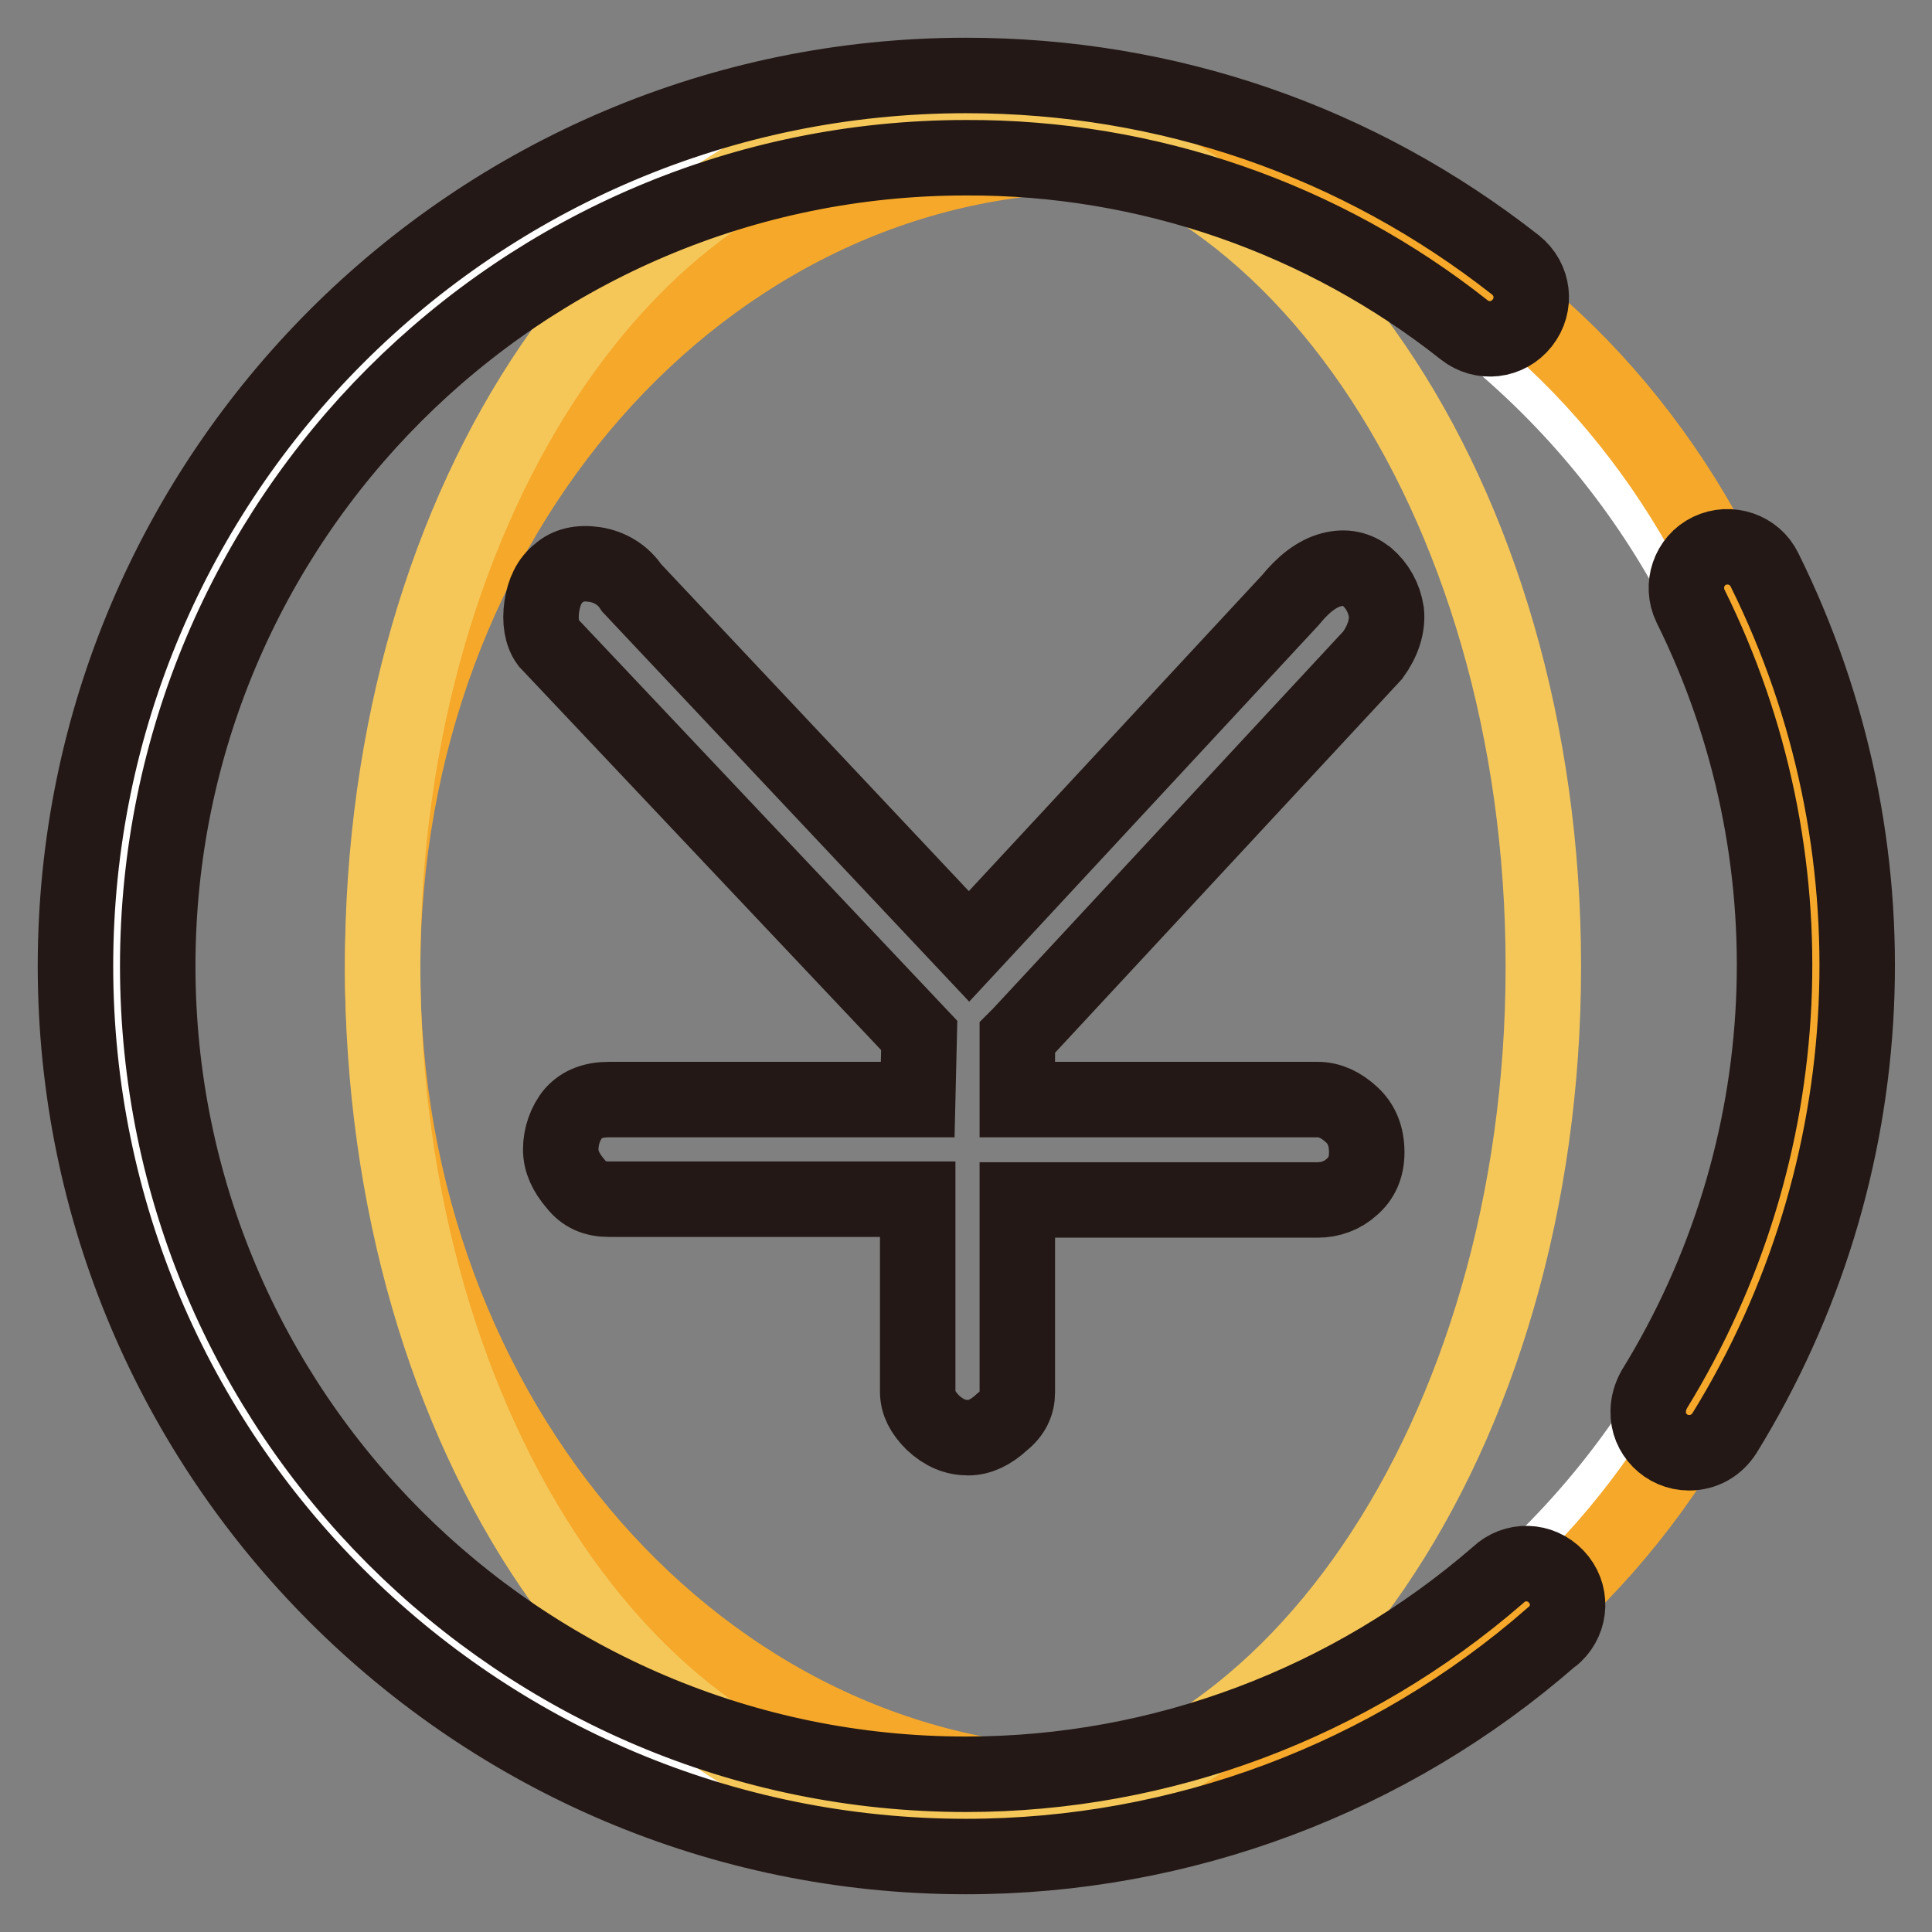 <?xml version="1.0" encoding="utf-8"?>
<!-- Svg Vector Icons : http://www.onlinewebfonts.com/icon -->
<!DOCTYPE svg PUBLIC "-//W3C//DTD SVG 1.1//EN" "http://www.w3.org/Graphics/SVG/1.1/DTD/svg11.dtd">
<svg version="1.1" xmlns="http://www.w3.org/2000/svg" xmlns:xlink="http://www.w3.org/1999/xlink" x="0px" y="0px" viewBox="0 0 256 256" enable-background="new 0 0 256 256" xml:space="preserve">
<rect x="0" y="0" width="256" height="256" fill="#808080" stroke="none"/>
<g> <path stroke-width="10" fill-opacity="0" stroke="#ffffff"  d="M18.6,128.7c0,60.4,49,109.4,109.4,109.4c60.4,0,109.4-49,109.4-109.4l0,0c0-60.4-49-109.4-109.4-109.4 C67.6,19.3,18.6,68.3,18.6,128.7L18.6,128.7z"/> <path stroke-width="10" fill-opacity="0" stroke="#f5a82a"  d="M50.7,128.5c0,59.7,42.5,108.1,94.9,108.1c52.4,0,94.9-48.3,94.9-108c0,0,0,0,0-0.1 c0-59.7-42.5-108-94.9-108C93.2,20.4,50.7,68.8,50.7,128.5z"/> <path stroke-width="10" fill-opacity="0" stroke="#f5c759"  d="M50.7,128c0,62.2,34.4,112.6,76.9,112.6c42.5,0,76.9-50.4,76.9-112.5c0,0,0,0,0-0.1 c0-62.2-34.4-112.5-76.9-112.5C85.2,15.5,50.7,65.8,50.7,128L50.7,128z"/> <path stroke-width="10" fill-opacity="0" stroke="#231815"  d="M128,246c-65.1,0-118-52.9-118-118C10,62.9,62.9,10,128,10c26.7,0,51.9,8.7,72.8,25.1 c2.4,1.9,2.8,5.3,0.9,7.7c-1.9,2.4-5.3,2.8-7.7,0.9l0,0C175.3,28.9,152,20.8,128,20.9c-59.1,0-107.1,48-107.1,107.1 s48,107.1,107.1,107.1c25.9,0,50.9-9.4,70.5-26.4c2.2-2.1,5.6-2,7.7,0.2c2.1,2.2,2,5.6-0.2,7.7c-0.1,0.1-0.2,0.2-0.4,0.3 C184.1,235.7,156.5,246,128,246z M223.8,192.5c-3,0-5.5-2.5-5.4-5.5c0-1,0.3-2,0.8-2.9c19.4-31.5,21.2-70.7,4.8-103.8 c-1.3-2.7-0.2-6,2.5-7.3s6-0.2,7.3,2.5c18.1,36.5,16.1,79.7-5.3,114.4C227.4,191.6,225.7,192.5,223.8,192.5z"/> <path stroke-width="10" fill-opacity="0" stroke="#231815"  d="M181.1,76.4c-1.3-1-2.8-1.4-4.7-0.9c-1.9,0.5-3.7,1.9-5.4,4l-42.6,45.9L83.7,77.9c-1.1-1.7-2.9-2.8-4.9-3.1 c-2-0.3-3.6,0.1-4.7,1.1c-1.3,1-2,2.5-2.3,4.4c-0.3,2,0,3.7,0.8,4.8l49.2,52.1l-0.2,8.5H80.7c-2.1,0-3.6,0.6-4.7,1.8 c-1.1,1.3-1.7,3.1-1.7,4.8c0,1.6,0.7,3.1,2,4.6c1.1,1.4,2.5,2,4.4,2h40.9v25.5c0,1.5,0.7,2.8,2,4.1c1.5,1.4,3,2,4.7,2 c1.5,0,3-0.7,4.5-2.1c1.4-1.1,2-2.4,2-3.9v-25.5h39.8c1.7,0,3.3-0.6,4.5-1.7c1.3-1.1,2-2.6,2-4.6c0-2.2-0.7-3.8-2-5 c-1.4-1.3-2.9-2-4.5-2h-39.8v-8.2l0.4-0.4l46.7-50.3c1.3-1.8,2-3.8,1.8-5.7C183.4,79.2,182.5,77.6,181.1,76.4z"/></g>
</svg>